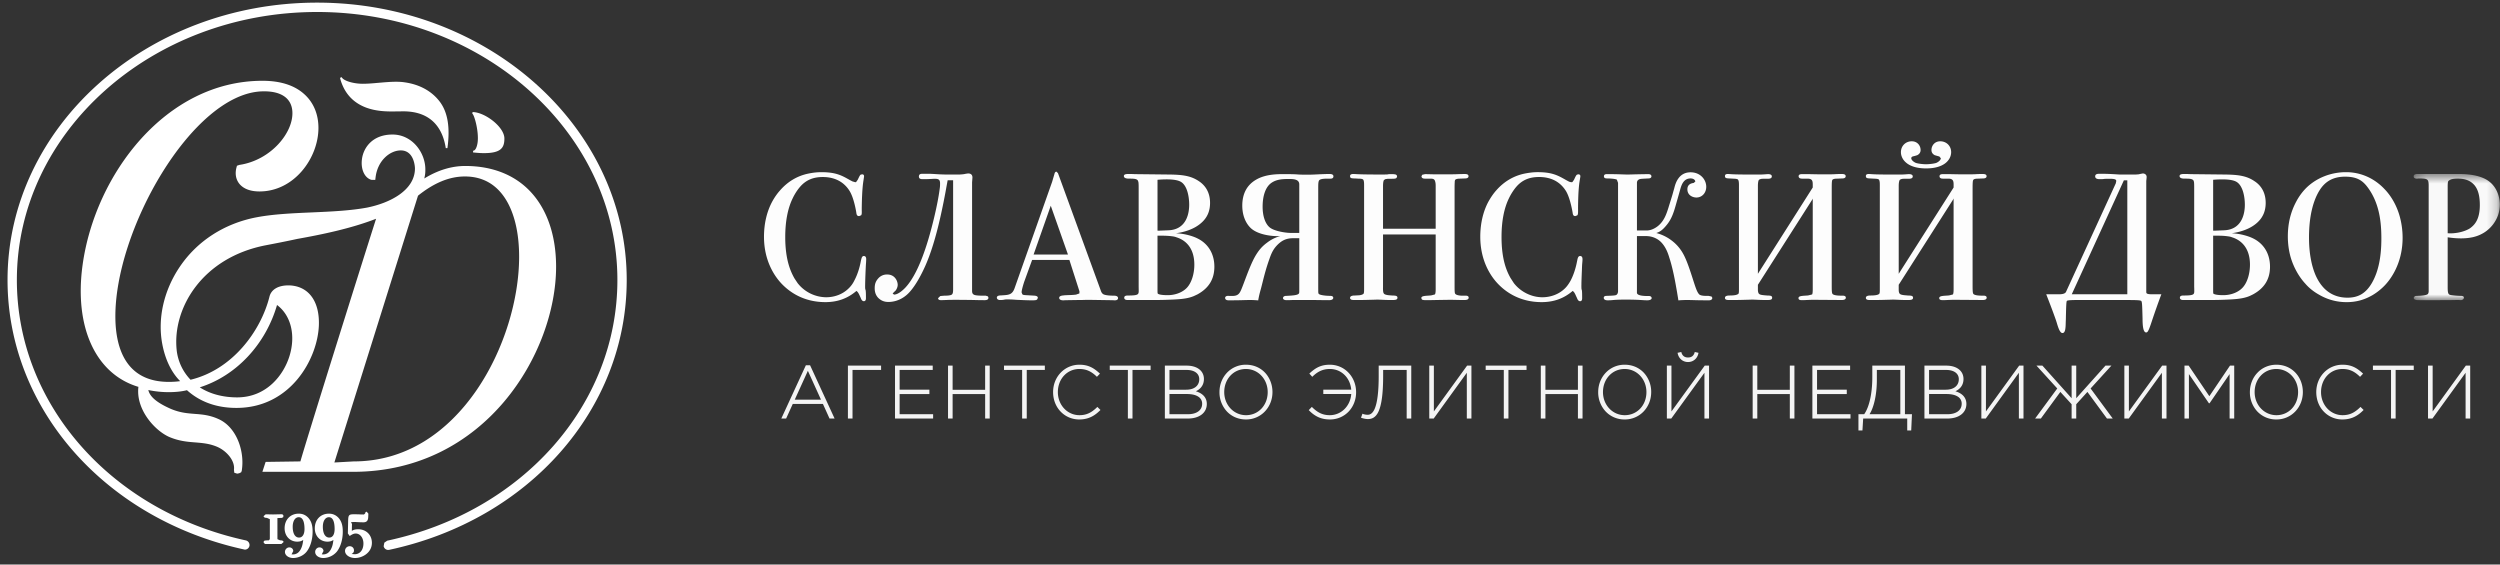 <svg xmlns="http://www.w3.org/2000/svg" xmlns:xlink="http://www.w3.org/1999/xlink" width="248" height="56" viewBox="0 0 248 56">
    <rect x="0" y="0" width="248" height="56" fill="#333333" stroke="none"/>
    <defs>
        <path id="a" d="M8.8 13.07V.553H.254V13.07H8.8z"/>
    </defs>
    <g fill="none" fill-rule="evenodd">
        <path fill="#FFF" d="M38.51 54.554a.458.458 0 0 1-.45-.373l.064-.346.29-.2c13.444-2.873 22.832-13.504 22.832-25.857 0-14.66-13.363-26.588-29.785-26.588-16.423 0-29.787 11.927-29.787 26.588 0 12.304 9.34 22.924 22.715 25.83a.47.47 0 0 1 .357.542.466.466 0 0 1-.456.374C10.42 51.52.748 40.52.748 27.778.748 12.605 14.524.261 31.46.261c16.933 0 30.71 12.344 30.71 27.517 0 12.794-9.69 23.802-23.566 26.766l-.095.01z"/>
        <path fill="#FFF" d="M23.518 46.983l-.277-.088-.032-.297c.123-.945-.806-1.934-1.738-2.304-.716-.29-1.377-.346-2.07-.404-.82-.062-1.656-.13-2.647-.559-1.443-.657-3.294-2.74-3.023-4.954-4.248-1.264-6.392-5.938-5.535-12.112 1.245-8.972 8.257-18.25 17.84-18.25 1.83 0 3.256.471 4.236 1.408.861.818 1.317 1.95 1.317 3.266 0 2.982-2.4 6.303-5.847 6.303-1.174 0-1.751-.434-2.029-.799-.324-.427-.415-.992-.25-1.59l.041-.159.232-.083c3.147-.462 5.416-3.243 5.264-5.327-.091-1.274-1.083-1.974-2.79-1.974l-.216.003c-6.91.222-14.687 13.832-14.549 22.541.046 2.867 1.004 6.28 5.309 6.28.362 0 .732-.021 1.12-.074-.908-.9-1.5-2.217-1.774-3.667-.485-2.537.147-5.338 1.738-7.683 1.726-2.556 4.427-4.296 7.608-4.903 1.68-.32 3.62-.404 5.496-.486 1.86-.081 3.78-.166 5.45-.474 2.304-.458 4.77-1.725 4.77-3.891 0-.017-.024-1.785-1.406-1.785-1.065 0-2.286.99-2.496 2.64l-.037.286-.385-.008c-.677-.192-1.072-1.057-.932-2.066.15-1.121 1.037-2.427 3.033-2.427 1.947 0 3.253 1.788 3.253 3.452.002.23.003.468-.105.909 1.336-.825 2.704-1.242 4.07-1.242 2.883 0 5.241 1.023 6.817 2.95 1.434 1.753 2.189 4.189 2.189 7.045 0 8.526-7 20.344-20.14 20.344h-8.996l.321-.983 3.45-.05c.763-2.664 5.878-18.963 7.508-24.07-2.517.984-5.49 1.584-7.82 2-1.088.237-2.09.432-3.1.625-6.337 1.218-9.295 6.262-8.862 10.39a5.035 5.035 0 0 0 1.38 2.955c4.178-1.01 6.953-4.837 7.813-8.187.158-.744.847-1.174 1.898-1.174.211 0 .352.02.352.02 1.765.2 2.737 1.688 2.666 3.912-.108 3.314-2.782 8.223-8.18 8.223-1.956 0-3.607-.59-4.906-1.757-.547.137-1.172.193-1.785.193a9.738 9.738 0 0 1-2.047-.21c.14.636.796 1.238 2.23 1.869.913.386 1.653.442 2.37.497.722.055 1.463.112 2.33.5 1.839.8 2.638 3.224 2.342 5.104l-.005.039-.056.147-.167.087-.19.049h-.051zm22.6-29.477c-1.532 0-3.051.626-4.652 1.907L33.17 45.879l1.92-.107c10.564 0 16.407-12.002 16.407-20.301 0-2.352-.464-4.33-1.345-5.723-.94-1.484-2.296-2.242-4.033-2.242zM19.817 38.424c1.008.651 2.286.996 3.71.996 2.915 0 4.624-2.224 5.198-4.127.623-2.05.134-4.01-1.244-5.037-1.137 3.921-4.057 7.028-7.664 8.168z"/>
        <path fill="#FFF" d="M44.22 14.698c-.252-1.665-1.187-3.653-4.216-3.653l-1.028.012c-1.152 0-4.203 0-5.173-3.065l-.074-.265.162-.08c.148.353 1.13.663 2.097.663.475 0 1.002-.044 1.53-.093.648-.055 1.233-.107 1.765-.107.291 0 .564.014.82.052 1.501.203 2.72.866 3.522 1.924.794 1.049 1.041 2.557.76 4.61l-.165.002zM47.996 15.191c-.303 0-.656-.025-1.072-.071l.01-.17c.247 0 .39-.426.445-.819.143-1.077-.332-2.77-.526-2.85l.024-.164c1.199 0 3.158 1.462 3.158 2.623 0 .92-.333 1.451-2.039 1.451M26.296 53.963l-.133-.112c-.028-.239.043-.24.51-.25l.094-.12v-1.98l-.29-.127c-.27 0-.328-.102-.328-.185l.016-.004.19-.166.732.014.922-.02.108.126v.053l-.029.12-.145.065-.231.007-.193.011.002 2.091.26.116c.111 0 .347 0 .347.183l-.016.005-.197.173h-1.619zM29.078 55.354c-.455 0-.811-.267-.811-.604 0-.244.2-.45.436-.45.221 0 .388.158.388.367l-.17.329.142.002c.364 0 .638-.206.82-.615.095-.212.154-.442.198-.824-.147.114-.35.173-.593.173-.726 0-1.254-.558-1.254-1.326 0-.855.577-1.452 1.403-1.452.395 0 .721.153.976.444.279.332.398.733.398 1.34 0 .796-.23 1.545-.61 2.007-.301.371-.82.609-1.323.609m.556-4.047c-.359 0-.598.38-.598.948 0 .671.234 1.072.631 1.072.338 0 .54-.318.54-.85 0-.534-.1-1.17-.573-1.17M32.074 55.354c-.462 0-.81-.26-.81-.604 0-.244.196-.45.432-.45.221 0 .392.158.392.367l-.17.323.138.008c.365 0 .642-.206.82-.615.1-.212.152-.435.198-.824-.146.112-.348.173-.586.173-.73 0-1.261-.558-1.261-1.326 0-.855.577-1.452 1.403-1.452.39 0 .72.153.976.444.277.33.397.73.397 1.34 0 .796-.228 1.549-.608 2.007a1.768 1.768 0 0 1-1.32.609m.552-4.047c-.36 0-.601.38-.601.948 0 .671.24 1.072.638 1.072.338 0 .53-.31.53-.85 0-.534-.098-1.17-.567-1.17M35.216 55.354c-.543 0-.99-.314-.99-.703 0-.262.202-.466.468-.466.24 0 .42.175.42.404 0 .178-.055.252-.245.373l.038-.003.279.02c.517 0 .866-.424.866-1.064 0-.565-.332-.99-.77-.99-.17 0-.34.073-.593.247l-.182-.257.027-1.169c.012-.64.047-.73.578-.73.118 0 .468.003.645.016l.32.008.171-.093-.077-.045.19-.157.01.019.171.187-.013.315c-.008.383-.152.548-.487.548-.126 0-.402-.007-.555-.02l-.289-.014-.375.013.094.194c-.006.181-.011.4-.015.675.205-.129.394-.16.633-.16.786 0 1.357.565 1.357 1.344 0 .475-.218.881-.628 1.172a1.836 1.836 0 0 1-1.048.336"/>
        <path fill="#F4F4F4" d="M82.289 41.52l-.654-1.449h-2.993l-.658 1.448h-.478l2.437-5.288h.416l2.433 5.288h-.503zm-.848-1.873l-1.3-2.863-1.302 2.863h2.602zM84.113 41.52v-5.25h3.291v.43H84.57v4.82zM88.785 41.52v-5.25h3.74v.43h-3.282v1.958h2.952v.43h-2.952v2.002h3.322v.43zM97.727 41.52v-2.428H94.5v2.427h-.456V36.27h.456v2.395h3.226V36.27h.454v5.25zM101.396 41.52V36.7h-1.798v-.43h4.05v.43h-1.795v4.82zM107.068 41.61a2.528 2.528 0 0 1-1.861-.788c-.479-.5-.74-1.188-.74-1.926 0-.73.261-1.407.741-1.914a2.55 2.55 0 0 1 1.875-.802c.893 0 1.43.33 2.003.86l.032.023-.306.319-.025-.029c-.54-.526-1.054-.75-1.711-.75-1.218 0-2.136.988-2.136 2.293 0 1.283.942 2.29 2.143 2.29.672 0 1.177-.23 1.748-.793l.028-.028.308.304-.027.027c-.458.455-1.059.914-2.072.914M111.885 41.52V36.7h-1.797v-.43h4.052v.43h-1.797v4.82zM115.554 41.52v-5.25h2.167c.502 0 .934.124 1.236.356.31.238.472.573.472.97 0 .679-.414 1.035-.803 1.218.714.215 1.09.652 1.09 1.257 0 .879-.738 1.448-1.884 1.448h-2.278zm2.292-.43c.868 0 1.407-.397 1.407-1.036a.799.799 0 0 0-.387-.707c-.263-.175-.65-.26-1.145-.26h-1.71v2.003h1.835zm-.17-2.432c.795 0 1.29-.398 1.29-1.041 0-.565-.481-.918-1.25-.918h-1.704v1.96h1.665zM123.594 41.61c-.748 0-1.422-.29-1.907-.817a2.786 2.786 0 0 1-.716-1.897c0-.719.255-1.388.723-1.896a2.56 2.56 0 0 1 1.912-.82c.746 0 1.425.29 1.907.813.46.508.716 1.177.716 1.903 0 .713-.257 1.385-.723 1.89a2.556 2.556 0 0 1-1.912.824m0-5.007c-1.224 0-2.15.988-2.15 2.293 0 1.283.95 2.29 2.162 2.29 1.226 0 2.15-.985 2.15-2.29 0-1.287-.95-2.293-2.162-2.293M131.925 41.61c-.822 0-1.462-.274-2.072-.9l-.027-.026.308-.319.03.028c.569.563 1.077.793 1.75.793 1.13 0 2.041-.9 2.13-2.1h-2.772v-.429h2.771c-.103-1.195-.993-2.054-2.121-2.054-.831 0-1.332.379-1.716.75l-.027.029-.292-.322.027-.028c.57-.527 1.106-.852 2-.852.72 0 1.384.284 1.872.805.478.509.74 1.19.74 1.924 0 .732-.262 1.416-.738 1.916a2.539 2.539 0 0 1-1.863.785M135.676 41.571c-.196 0-.486-.066-.635-.125l-.029-.015.146-.394.035.019c.081.04.287.09.477.09.182 0 .455-.061.685-.562.272-.608.412-1.713.412-3.285v-1.03h3.231v5.25h-.456V36.7h-2.334v.612c0 1.715-.156 2.868-.47 3.535-.307.646-.73.725-1.062.725M145.508 41.52v-4.541l-3.285 4.54h-.44V36.27h.456v4.544l3.296-4.544h.43v5.25zM149.177 41.52V36.7h-1.798v-.43h4.054v.43h-1.796v4.82zM156.53 41.52v-2.428h-3.224v2.427h-.458V36.27h.458v2.395h3.224V36.27h.458v5.25zM161.165 41.61a2.55 2.55 0 0 1-1.908-.817 2.786 2.786 0 0 1-.716-1.897c0-.719.257-1.388.725-1.896a2.561 2.561 0 0 1 1.91-.82c.747 0 1.426.29 1.907.813a2.79 2.79 0 0 1 .716 1.903c0 .713-.255 1.385-.722 1.89a2.559 2.559 0 0 1-1.912.824m0-5.007c-1.225 0-2.15.988-2.15 2.293 0 1.283.949 2.29 2.161 2.29 1.227 0 2.15-.985 2.15-2.29 0-1.287-.949-2.293-2.161-2.293M169.08 41.52v-4.541l-3.29 4.54h-.437V36.27h.455v4.544l3.302-4.544h.428v5.25h-.457zm-1.627-5.606c-.519 0-.933-.353-1.03-.879l-.01-.037.374-.081.007.037c.091.336.313.51.659.51.348 0 .566-.174.658-.51l.009-.037.371.081-.007.037c-.097.526-.511.879-1.031.879zM177.55 41.52v-2.428h-3.226v2.427h-.46V36.27h.46v2.395h3.226V36.27h.457v5.25zM179.788 41.52v-5.25h3.743v.43h-3.28v1.958h2.95v.43h-2.95v2.002h3.32v.43zM189.197 42.703V41.52h-4.37l-.072 1.183h-.397V41.09h.57c.514-.736.805-2.079.805-3.689V36.27h3.236v4.82h.697l-.074 1.613h-.395zm-.686-1.613V36.7h-2.327v.985c0 1.402-.275 2.698-.726 3.405h3.053zM190.904 41.52v-5.25h2.167c1.037 0 1.708.519 1.708 1.326 0 .679-.414 1.035-.803 1.218.715.215 1.09.652 1.09 1.257 0 .879-.74 1.448-1.887 1.448h-2.275zm2.29-.43c.869 0 1.406-.397 1.406-1.036a.796.796 0 0 0-.383-.707c-.264-.175-.651-.26-1.146-.26h-1.707v2.003h1.83zm-.167-2.432c.794 0 1.287-.398 1.287-1.041 0-.565-.477-.918-1.251-.918h-1.7v1.96h1.664zM200.273 41.52v-4.541l-3.285 4.54h-.437V36.27h.454v4.544l3.296-4.544h.43v5.25zM209.011 41.52l-1.94-2.642-1.108 1.222v1.42h-.458V40.1l-1.118-1.222-1.934 2.641h-.57l2.197-2.983-2.062-2.266h.589l2.898 3.235V36.27h.458v3.235l2.898-3.235h.59l-2.064 2.266 2.198 2.983zM214.46 41.52v-4.541l-3.288 4.54h-.436V36.27h.45v4.544l3.3-4.544h.431v5.25zM221.177 41.52v-4.412l-1.986 2.895h-.067l-1.983-2.895v4.411h-.441V36.27h.417l2.049 3.033 2.048-3.033h.42v5.25zM225.81 41.61a2.55 2.55 0 0 1-1.907-.817 2.784 2.784 0 0 1-.714-1.897c0-.719.254-1.388.726-1.896.485-.53 1.164-.82 1.91-.82.743 0 1.422.29 1.903.813.465.508.715 1.177.715 1.903 0 .713-.255 1.385-.721 1.89a2.556 2.556 0 0 1-1.912.824m0-5.007c-1.225 0-2.15.988-2.15 2.293 0 1.283.949 2.29 2.165 2.29 1.221 0 2.146-.985 2.146-2.29 0-1.287-.949-2.293-2.161-2.293M232.371 41.61a2.524 2.524 0 0 1-1.86-.788c-.477-.5-.737-1.188-.737-1.926 0-.73.261-1.407.74-1.914a2.546 2.546 0 0 1 1.87-.802c.896 0 1.433.33 2.007.86l.029.023-.301.319-.03-.029c-.54-.526-1.049-.75-1.71-.75-1.217 0-2.132.988-2.132 2.293 0 1.283.942 2.29 2.138 2.29.673 0 1.18-.23 1.75-.793l.026-.028.31.304-.027.027c-.458.455-1.061.914-2.073.914M237.19 41.52V36.7h-1.796v-.43h4.05v.43h-1.797v4.82zM244.587 41.52v-4.541l-3.288 4.54h-.44V36.27h.46v4.544l3.292-4.544h.433v5.25z"/>
        <path fill="#FDFDFD" d="M85.69 25.397c-.174 0-.22.19-.273.409l-.015.066-.005.027c-.052.278-.217 1.13-.65 1.937a2.683 2.683 0 0 1-.587.797c-.557.545-1.36.855-2.21.855a3.638 3.638 0 0 1-2.824-1.4l-.297-.444-.034-.056c-.384-.685-.899-1.847-.899-4.072 0-1.552.25-2.848.742-3.853.202-.424.476-.847.756-1.162.57-.64 1.276-.94 2.221-.94 1.504 0 2.282.758 2.672 1.397.387.63.597 1.757.652 2.088.03.265.08.392.29.392l.198-.083c.071-.096.066-.263.058-.504v-.186c.025-1.837.126-2.485.183-2.835v-.006l.013-.09.023-.153.01-.098c0-.06-.017-.19-.192-.19l-.129.027c-.082.042-.138.163-.275.45l-.032.064-.164.229-.003.002-.076.012-.289-.085-.005-.003-.257-.135-.005-.003c-.793-.45-1.368-.771-2.815-.771-.41 0-.846.049-1.304.145-1.09.229-2.033.794-2.798 1.674-.284.32-.54.684-.772 1.111-.529.984-.81 2.187-.81 3.474 0 2.415 1.063 3.916 1.691 4.6.798.861 2.21 1.887 4.403 1.887 1.201 0 2.206-.366 3.074-1.11.162.108.235.27.382.591l.054.119c.07.205.174.308.299.308.096 0 .21-.049.21-.286v-.108c0-.633-.03-.698-.053-.764-.015-.042-.036-.085-.024-.543 0-.29.05-1.582.076-1.97l.015-.219.012-.268c0-.217-.08-.324-.236-.324M97.78 29.329l-.297.002c-.569 0-.79-.051-.873-.1-.18-.1-.18-.256-.18-.44V18.087l.023-.296.013-.182c0-.187-.076-.404-.435-.404l-.225.033c-.072.016-.162.039-.334.057l-.277.019H94.04c-.23 0-.353 0-.843-.02-.769-.048-.904-.055-1.145-.055h-.159l-.346.004h-.064c-.109 0-.328 0-.328.27 0 .259.245.259.392.259.243 0 .458 0 .665-.014l.233-.01.253-.014c.384 0 .556.068.556.453 0 .163 0 .304-.035.531-.203 1.566-.728 3.694-1.155 5.114-.672 2.232-1.424 3.804-2.233 4.68-.252.268-.735.712-1.142.712l-.139-.103.114-.126.198-.19c.042-.063.19-.292.19-.551 0-.334-.251-1.023-1.042-1.023a1.13 1.13 0 0 0-.893.393c-.252.287-.347.552-.347.984 0 .583.28.913.512 1.079.23.178.517.268.848.268.37 0 1.09-.089 1.784-.675.846-.704 1.592-2.268 1.876-2.906.542-1.22 1.04-2.827 1.48-4.772a65.68 65.68 0 0 0 .641-3.2c.037-.186.068-.359.096-.517h.542v10.828c0 .475-.092.536-.339.582-.179.034-.338.034-.511.034l-.313.027-.081.01h-.007l-.029.007-.21.204c0 .2.232.2.308.2l.29-.01.265-.01c.281-.014.564-.014.861-.014.757 0 1.275.01 1.736.015.375.01.73.019 1.153.019.259 0 .382-.082.382-.246l-.049-.13-.224-.072M110.455 29.329h-.064c-.117 0-.718-.01-.95-.146-.16-.109-.209-.258-.26-.403l-.01-.031-4.219-11.57-.15-.152c-.057 0-.159.03-.204.243l-.231.78-3.72 10.54c-.22.622-.552.668-1.167.702l-.131.01c-.206.005-.462.017-.462.229 0 .078.066.23.312.23.248 0 .327-.015.407-.032.072-.015.133-.03.315-.03l.107.003c.262 0 .495.015.768.036l.083.005c.316.015 1.08.049 1.377.049h.175c.299 0 .419-.027.468-.112l.055-.13c0-.208-.268-.221-.49-.231l-.089-.005-.347-.019-.004-.003c-.31-.012-.427-.021-.51-.043l-.096-.049-.076-.197c0-.215.179-.82.27-1.083l.775-2.136h3.695l1.002 3.123-.009.201-.33.116c-.22.03-.41.037-.634.047-.148.002-.307.009-.501.02l-.08.01c-.18.018-.458.045-.458.249 0 .09.056.242.416.242l.155-.009.135-.006h.043l1.023-.016h.139c.172 0 .352-.003.523-.008.167-.007.34-.01.498-.01l2.223.034h.04l.15.006.163.009c.206 0 .33-.078.33-.215 0-.248-.32-.248-.455-.248zm-4.513-4.08h-3.41l1.704-4.841 1.706 4.842zM119.09 23.816a4.28 4.28 0 0 0-.615-.305 5.921 5.921 0 0 0-1.823-.372c.64-.084 1.762-.332 2.549-1.058.564-.507.837-1.148.837-1.952 0-1.196-.614-1.839-1.125-2.167-.781-.526-1.618-.631-2.887-.649l-3.461-.039-.18-.008-.188-.007h-.198c-.214 0-.511 0-.511.204 0 .257.395.257.543.257.448 0 .747.012.85.2l.004.008v.005l.038.101.01.046c.022.155.022.332.022.716v9.635l.004.248c.005.24.01.397-.074.485-.104.109-.36.15-.941.15-.168 0-.419 0-.419.217 0 .23.258.23.371.23h2.16c.533 0 1.083 0 1.62-.019 1.126-.04 2.02-.067 2.731-.364l.09-.04.293-.138c1.129-.618 1.676-1.518 1.676-2.746 0-1.136-.486-2.075-1.377-2.638zm-.612 2.442c0 .913-.279 1.785-.721 2.268-.414.453-1.101.733-1.836.753h-.127c-.643 0-.856-.094-.89-.118-.08-.04-.08-.04-.08-.531v-5.255c.486 0 1.03.007 1.41.06.135.016.31.039.477.108.663.204 1.767.83 1.767 2.715zm-3.653-3.373v-5.05a10.3 10.3 0 0 1 .881-.042c.742 0 1.233.094 1.507.29.556.392.755 1.41.755 2.23 0 .737-.203 2.464-2.07 2.533l-.975.039h-.098zM130.768 28.629V18.617c0-.408.015-.618.091-.724.082-.117.345-.172.837-.172h.3c.18 0 .28-.078.28-.227 0-.234-.29-.234-.403-.234-.328 0-.715.016-1.093.034-.372.02-.721.035-1.015.035-.712 0-.909-.011-1.113-.029-.218-.013-.444-.027-1.287-.027-.635 0-1.819 0-2.753.547-.913.525-1.378 1.394-1.378 2.58 0 .939.323 1.763.89 2.27.642.559 1.809.754 2.606.754l.198-.002.06.005-.207.059-.019.007a3.777 3.777 0 0 0-1.065.577c-.526.385-.815.756-1.11 1.232-.41.677-.782 1.673-1.085 2.473-.15.4-.278.743-.391 1.005l-.012.022c-.063.135-.15.324-.323.432-.167.112-.39.125-.566.125l-.271-.006-.026-.004-.08-.001c-.222 0-.301.108-.301.201 0 .043.013.243.342.243.73 0 1.185-.01 1.552-.022.225-.005.4-.01.575-.01.319 0 .534.017.758.032l.056.007.008-.058c.08-.44.139-.656.22-.956l.044-.158c.059-.216.114-.441.174-.682.162-.641.344-1.364.664-2.254.189-.545.375-1 .868-1.469.312-.292.728-.59 1.46-.59h.635v5.034c0 .236 0 .344-.015.405-.076.217-.586.241-1.236.278h-.055c-.252.015-.308.133-.308.228 0 .03.019.2.366.2.235 0 .288-.005.351-.007.092-.005.203-.01.96-.01h1.187c.139 0 .338.003.566.005.324.005.727.012 1.138.012.387 0 .416-.175.416-.228 0-.2-.237-.2-.314-.2-.417 0-1.044-.07-1.134-.208-.045-.07-.042-.212-.042-.389v-.123zm-1.88-10.331v4.811h-.773c-.623 0-1.713-.186-2.159-.547-.447-.37-.704-1.122-.704-2.056 0-1.02.257-1.818.723-2.246.57-.503 1.334-.503 1.892-.503h.064c.476 0 .957.063.957.54zM145.348 29.329h-.356c-.206 0-.538-.056-.622-.177l-.008-.005c-.06-.066-.068-.29-.068-.75v-9.672c0-.197 0-.405.013-.604 0-.164.024-.229.04-.268.059-.085.234-.132.49-.132l.496-.019c.3 0 .344-.139.344-.219 0-.223-.253-.223-.454-.223l-.265.007-.272.006c-.351.02-.694.02-1.063.02h-1.4l-.422-.01-.427-.01-.287.063-.076.147c0 .085.044.238.33.238h.531c.323 0 .448.05.507.329.044.154.042.332.04.663v3.979h-5.223V18.46c0-.298.032-.502.096-.602l.143-.088.004-.002.248-.034h.409c.18 0 .373-.005.439-.088h.004l.05-.134c0-.16-.125-.193-.18-.212l-.012-.003-.2-.024c-.439 0-.47.009-.507.02-.018.007-.052.02-.646.02-1.907 0-2.323-.03-2.54-.043l-.237-.01c-.145 0-.34.02-.34.203 0 .22.122.226.446.24h.014l.162.006.178.012c.177 0 .422.008.501.098.091.107.091.387.091.589v10.129c0 .332 0 .516-.049.59-.048.082-.27.153-.447.165l-.399.022c-.12 0-.497 0-.497.236 0 .196.22.211.425.211.498 0 .97 0 1.47-.018l.392-.01.369-.012c.24 0 .383.012.553.018.205.01.438.022.894.022.358 0 .598 0 .598-.23 0-.195-.211-.205-.43-.214l-.099-.003c-.32-.019-.672-.045-.795-.17-.117-.107-.113-.39-.108-.716V23.26h5.223V28.7c0 .407-.059.487-.077.5l-.007.008-.003.003-.352.09-.1.012-.177.012c-.425.03-.709.049-.709.25l.052.126.004.004c.037.035.12.07.427.07.404 0 .81-.01 1.213-.018.398-.005.814-.015 1.22-.015.205 0 .413.003.619.01.208.005.417.008.628.008h.075c.153 0 .46 0 .46-.23 0-.202-.224-.202-.344-.202M156.923 26.848v-.003c.008-.263.018-.504.026-.633.023-.235.035-.357.035-.492 0-.216-.08-.323-.237-.323-.196 0-.241.213-.29.464l-.007.03c-.054.279-.218 1.129-.642 1.94-.194.349-.382.605-.592.802-.56.544-1.365.856-2.215.856-1.074 0-2.153-.536-2.825-1.4l-.287-.443-.039-.06c-.389-.682-.898-1.842-.898-4.07 0-1.557.246-2.851.739-3.854.201-.42.475-.843.753-1.162.57-.64 1.275-.94 2.226-.94 1.198 0 2.098.469 2.677 1.398.378.63.59 1.757.65 2.088.03.246.065.392.284.392l.198-.083c.069-.099.067-.287.066-.541l-.002-.15c.013-1.894.125-2.525.184-2.863l.009-.067.025-.146.012-.105c0-.06-.02-.19-.21-.19l-.116.03c-.088.046-.15.175-.286.47l-.02.039-.01.02-.15.209-.007.003-.005.002-.08.01a.728.728 0 0 1-.295-.086l-.255-.137-.007-.005c-.787-.445-1.356-.77-2.805-.77-.404 0-.856.054-1.31.147-1.087.23-2.03.794-2.8 1.674-.268.3-.511.653-.77 1.111-.523.973-.803 2.176-.803 3.472 0 2.415 1.054 3.92 1.685 4.6.796.863 2.21 1.889 4.405 1.889 1.204 0 2.209-.366 3.075-1.11.156.1.228.26.363.565l.068.145c.032.083.116.31.307.31.132 0 .202-.099.202-.29v-.108c0-.631-.023-.694-.05-.76-.013-.043-.028-.085-.021-.543 0-.199.023-.826.045-1.332M169.787 29.414l-.31-.065-.17.004c-.36 0-.587-.04-.705-.119-.061-.04-.163-.154-.293-.451-.11-.26-.238-.66-.388-1.128-.262-.81-.585-1.825-.951-2.478a4.126 4.126 0 0 0-1.145-1.321 4.28 4.28 0 0 0-1.523-.741c.39-.122.638-.341.888-.625.46-.513.67-.968.863-1.534.08-.23.159-.52.358-1.22l.005-.015c.078-.277.175-.614.29-1.031.108-.345.308-.99.999-.99.302 0 .467.164.467.315l-.157.132-.02.005c-.403.052-.606.265-.606.629 0 .597.535.813.896.813.556 0 .975-.456.975-1.064 0-.709-.58-1.438-1.555-1.438-.639 0-1.007.325-1.203.602-.226.3-.341.68-.405.943-.044.163-.076.27-.102.358-.074.28-.094.354-.45 1.49l-.03.1c-.197.616-.416 1.32-1.043 1.834-.491.39-.917.446-1.127.446h-.96V18.14c0-.115.04-.275.233-.353.095-.042.223-.05.674-.074l.246-.012c.13 0 .284-.054.284-.207 0-.064-.029-.22-.304-.22-.255 0-.774.01-1.225.02v.019l-.003-.02c-.36.013-.697.021-.826.021-.22 0-.378-.008-.583-.015-.31-.012-.69-.025-1.48-.025-.078 0-.291 0-.291.22 0 .207.22.207.315.207.328 0 .857.044.97.125l.116.314v10.738c0 .256-.128.353-.168.377-.092.059-.35.074-.961.094-.195 0-.289.072-.289.2 0 .043.017.243.38.243.238 0 .363-.01.51-.025.22-.019.498-.046 1.278-.046.941 0 1.357.032 1.659.049.167.012.302.022.471.022.43 0 .455-.181.455-.215 0-.132-.11-.215-.294-.215l-.132.003c-.471 0-1.035-.058-1.035-.328V23.42h.934c.202 0 .893.043 1.445.585.477.477.706 1.12.835 1.563.243.732.473 1.733.688 2.98.033.17.057.329.085.478v.005c.04.249.081.478.115.709l.01.057.057-.005c.276-.022.544-.032.826-.032.178 0 .348.005.568.01.337.012.806.022 1.569.022.331 0 .346-.2.346-.244l-.076-.134M182.76 29.329h-.115c-.64 0-.812-.11-.86-.177v-.005c-.063-.068-.078-.297-.078-.75v-9.672c0-.6.017-.799.06-.872.051-.088.217-.132.483-.132l.496-.019c.302 0 .346-.139.346-.219 0-.223-.264-.223-.436-.223-.259 0-.398.007-.545.013-.161.01-.326.02-.66.02h-.75c-.263 0-.538-.003-.803-.01a43.5 43.5 0 0 0-.805-.01h-.3c-.118 0-.37 0-.37.21 0 .07.034.238.332.238h.53c.46 0 .539.183.539.577v.303l-5.44 8.559v-8.7c0-.288.032-.493.087-.599.068-.074.223-.127.4-.127h.406c.22 0 .487 0 .487-.239 0-.098-.064-.222-.378-.222l-.165.01-.163.012c-.18.014-.375.022-.624.022l-.31-.003h-.706c-1.304 0-1.674-.032-1.855-.047l-.157-.007c-.202 0-.29.064-.29.203 0 .224.147.23.539.244l.251.014.078.003h.007c.19.012.358.024.417.095.096.11.096.387.096.589v10.129c0 .329 0 .512-.04.589-.1.123-.389.188-.862.188-.223 0-.486.028-.486.236 0 .196.208.211.419.211.501 0 .98 0 1.473-.018l.38-.01.386-.012c.235 0 .379.012.545.018.208.01.435.022.886.022.371 0 .592 0 .592-.23 0-.195-.192-.205-.417-.214h-.007l-.089-.003-.032-.003c-.382-.031-.66-.053-.76-.167-.064-.057-.108-.222-.108-.395v-.499l5.4-8.46.051-.093-.011.096v8.908c0 .402-.044.49-.066.51l-.356.09-.099.013-.18.012c-.428.03-.713.047-.713.25 0 .2.213.2.384.2.16 0 .324-.01.483-.018.157-.005.315-.015.479-.015h.507l2.442.018c.351 0 .402-.145.402-.23 0-.202-.25-.202-.346-.202M196.738 29.329h-.12c-.642 0-.814-.112-.86-.178-.057-.068-.077-.273-.077-.753v-9.673c0-.648.022-.8.067-.872.048-.088.211-.132.48-.132l.49-.019c.307 0 .351-.139.351-.219 0-.223-.263-.223-.44-.223-.254 0-.397.007-.544.013-.165.01-.33.02-.66.02h-.746c-.265 0-.542-.003-.805-.01a43.68 43.68 0 0 0-.815-.01h-.295c-.12 0-.363 0-.363.21 0 .107.056.238.328.238h.532c.452 0 .537.193.537.577v.303l-5.445 8.559v-8.7c0-.288.034-.49.094-.599.068-.074.223-.127.394-.127h.409c.23 0 .494 0 .494-.239 0-.098-.07-.222-.392-.222l-.158.01-.156.012a8.155 8.155 0 0 1-.632.022l-.308-.003h-.706c-1.306 0-1.672-.032-1.852-.047l-.153-.007c-.2 0-.293.064-.293.203 0 .224.146.23.533.244l.245.014.092.003c.193.012.364.024.425.095.09.109.09.387.09.589v10.129c0 .332 0 .516-.045.589-.045.073-.218.188-.856.188-.206 0-.484.022-.484.236 0 .196.213.211.416.211.5 0 .976 0 1.473-.018l.378-.01.384-.012c.24 0 .383.012.55.018.203.01.436.022.88.022.36 0 .6 0 .6-.23 0-.195-.206-.205-.428-.214l-.094-.003-.026-.003c-.398-.031-.656-.053-.768-.169-.064-.055-.106-.212-.106-.393v-.499l5.4-8.46.056-.106-.011.11V28.7c0 .396-.05.487-.073.511l-.355.09-.098.012-.172.012h-.014c-.43.03-.714.049-.714.25 0 .2.237.2.392.2.16 0 .322-.01.483-.018.156-.005.32-.015.478-.015h.507l2.454.018c.327 0 .391-.127.391-.23 0-.202-.244-.202-.339-.202M189.179 16.209c.545.409 1.325.498 1.884.498.79 0 1.415-.162 1.861-.476.4-.289.63-.7.63-1.138 0-.613-.464-1.077-1.082-1.077-.564 0-.872.444-.872.866 0 .34.25.47.33.514l.248.071.019.007.105.027.089.03.137.167c0 .156-.2.355-.451.462-.239.081-.725.133-1.014.133-.29 0-.777-.052-1.01-.133-.251-.104-.457-.306-.457-.462 0-.042.019-.146.176-.186l.155-.038.255-.076c.225-.112.34-.287.34-.516 0-.422-.307-.866-.877-.866-.612 0-1.074.464-1.074 1.077 0 .425.223.833.608 1.116M212.91 28.926V17.947l.024-.218.013-.165c0-.286-.252-.358-.38-.358l-.2.038-.219.05-.292.02h-1.412c-.124 0-.231 0-.519-.021a25.877 25.877 0 0 0-1.265-.053h-.138l-.225.002h-.067c-.108 0-.388 0-.388.252 0 .279.342.279.47.279.26 0 .308-.007.367-.016.064-.008.137-.023.588-.023.615 0 .665.103.665.227l-.044.224-4.935 10.758c-.103.25-.553.25-.773.25h-1.194l.072.186c.266.685.568 1.458.902 2.414l.068.213c.159.545.327 1.031.567 1.031.304 0 .314-.54.326-1.063l.012-.283c.032-1.542.052-1.79.106-1.846.078-.084.813-.084 1.054-.084h4.682c1.174 0 1.557.015 1.64.098.08.083.093.455.118 1.439l.008.323c0 .916.117 1.357.357 1.357.15 0 .243-.14.555-1.087a78.78 78.78 0 0 1 .923-2.619l.032-.08h-.905c-.593 0-.593-.097-.593-.266zm-1.88-11.04v11.306h-5.511l5.171-11.306h.34zM223.809 23.816a3.703 3.703 0 0 0-.615-.305 5.98 5.98 0 0 0-1.814-.372c.637-.088 1.756-.334 2.542-1.058.56-.509.834-1.15.834-1.952 0-1.2-.613-1.84-1.127-2.167-.776-.526-1.614-.631-2.884-.649l-3.457-.039-.181-.008-.194-.007h-.201c-.2 0-.498 0-.498.204 0 .257.375.257.538.257.446 0 .747.012.852.204l.003.002.03.103.009.051c.018.155.018.329.018.716v9.635l.007.263c.005.23.012.385-.071.47-.106.109-.36.15-.939.15-.176 0-.415 0-.415.217 0 .23.261.23.36.23h2.17c.533 0 1.082 0 1.616-.019 1.128-.04 2.018-.069 2.736-.364l.076-.034.008-.002.29-.142c1.134-.616 1.684-1.518 1.684-2.746 0-1.144-.489-2.078-1.377-2.638zm-.613 2.442c0 .92-.278 1.79-.723 2.268-.414.453-1.1.733-1.84.753h-.124c-.286 0-.673-.02-.889-.118h-.003c-.073-.036-.073-.038-.073-.531v-5.255c.36 0 1.007 0 1.402.06.14.016.318.039.475.108h.005c.66.204 1.77.83 1.77 2.715zm-3.652-3.373v-5.05c.42-.038.752-.042.875-.042.743 0 1.238.094 1.508.29.56.394.762 1.412.762 2.23 0 .737-.203 2.464-2.074 2.533l-.973.039h-.098zM236.527 18.74c-1.017-1.073-2.361-1.661-3.799-1.661-1.534 0-2.992.592-4.007 1.621a5.754 5.754 0 0 0-.941 1.311c-.556 1.04-.826 2.17-.826 3.455 0 .68.092 1.376.267 2.01.285.997.817 1.964 1.458 2.654.368.434.853.818 1.391 1.115a5.342 5.342 0 0 0 2.726.727c.926 0 1.745-.222 2.57-.702a5.775 5.775 0 0 0 1.216-.974c.529-.555 1.757-2.125 1.757-4.714a8.02 8.02 0 0 0-.304-2.18c-.296-1.028-.83-1.971-1.508-2.663m-6.043-.363c.537-.572 1.243-.851 2.153-.851 1.228 0 1.78.427 2.275 1.112 1.169 1.602 1.32 3.53 1.32 5.038 0 1.86-.308 3.293-.933 4.384-.588 1.016-1.333 1.47-2.42 1.47-1.44 0-2.505-.74-3.163-2.206-.44-1.017-.662-2.291-.662-3.772 0-3.279.997-4.712 1.43-5.175"/>
        <g transform="translate(239.182 16.706)">
            <mask id="b" fill="#fff">
                <use xlink:href="#a"/>
            </mask>
            <path fill="#F9F9F9" d="M7.715 1.274c-.65-.481-1.66-.72-3.004-.72H.808L.696.552c-.155 0-.442 0-.442.236 0 .152.12.225.342.225h.018l.074-.012.034-.006h.263l.282.018c.348.046.475.115.475.669v10.49c0 .208-.083.293-.102.307-.157.124-.782.164-1.059.164l-.195.017-.009.002-.123.161c0 .248.342.248.593.248h1.881c.588 0 1.201 0 1.807-.017h.176l.088.006.111.01c.235 0 .326-.154.326-.247 0-.18-.246-.18-.346-.18-.387 0-.784-.055-.899-.071-.254-.044-.363-.061-.363-.758V6.833a8.421 8.421 0 0 0 1.297.108c.995 0 1.728-.19 2.375-.612a3.393 3.393 0 0 0 1.32-1.674c.12-.358.18-.718.18-1.106 0-.244-.056-1.506-1.085-2.275m-.898 2.35c0 1.424-.498 1.972-.981 2.32-.471.3-1.233.498-1.94.498l-.268-.008V1.753c0-.431.058-.49.078-.506.15-.132.319-.234.937-.234.759 0 1.3.226 1.672.69.338.425.502 1.054.502 1.92" mask="url(#b)"/>
        </g>
    </g>
</svg>
